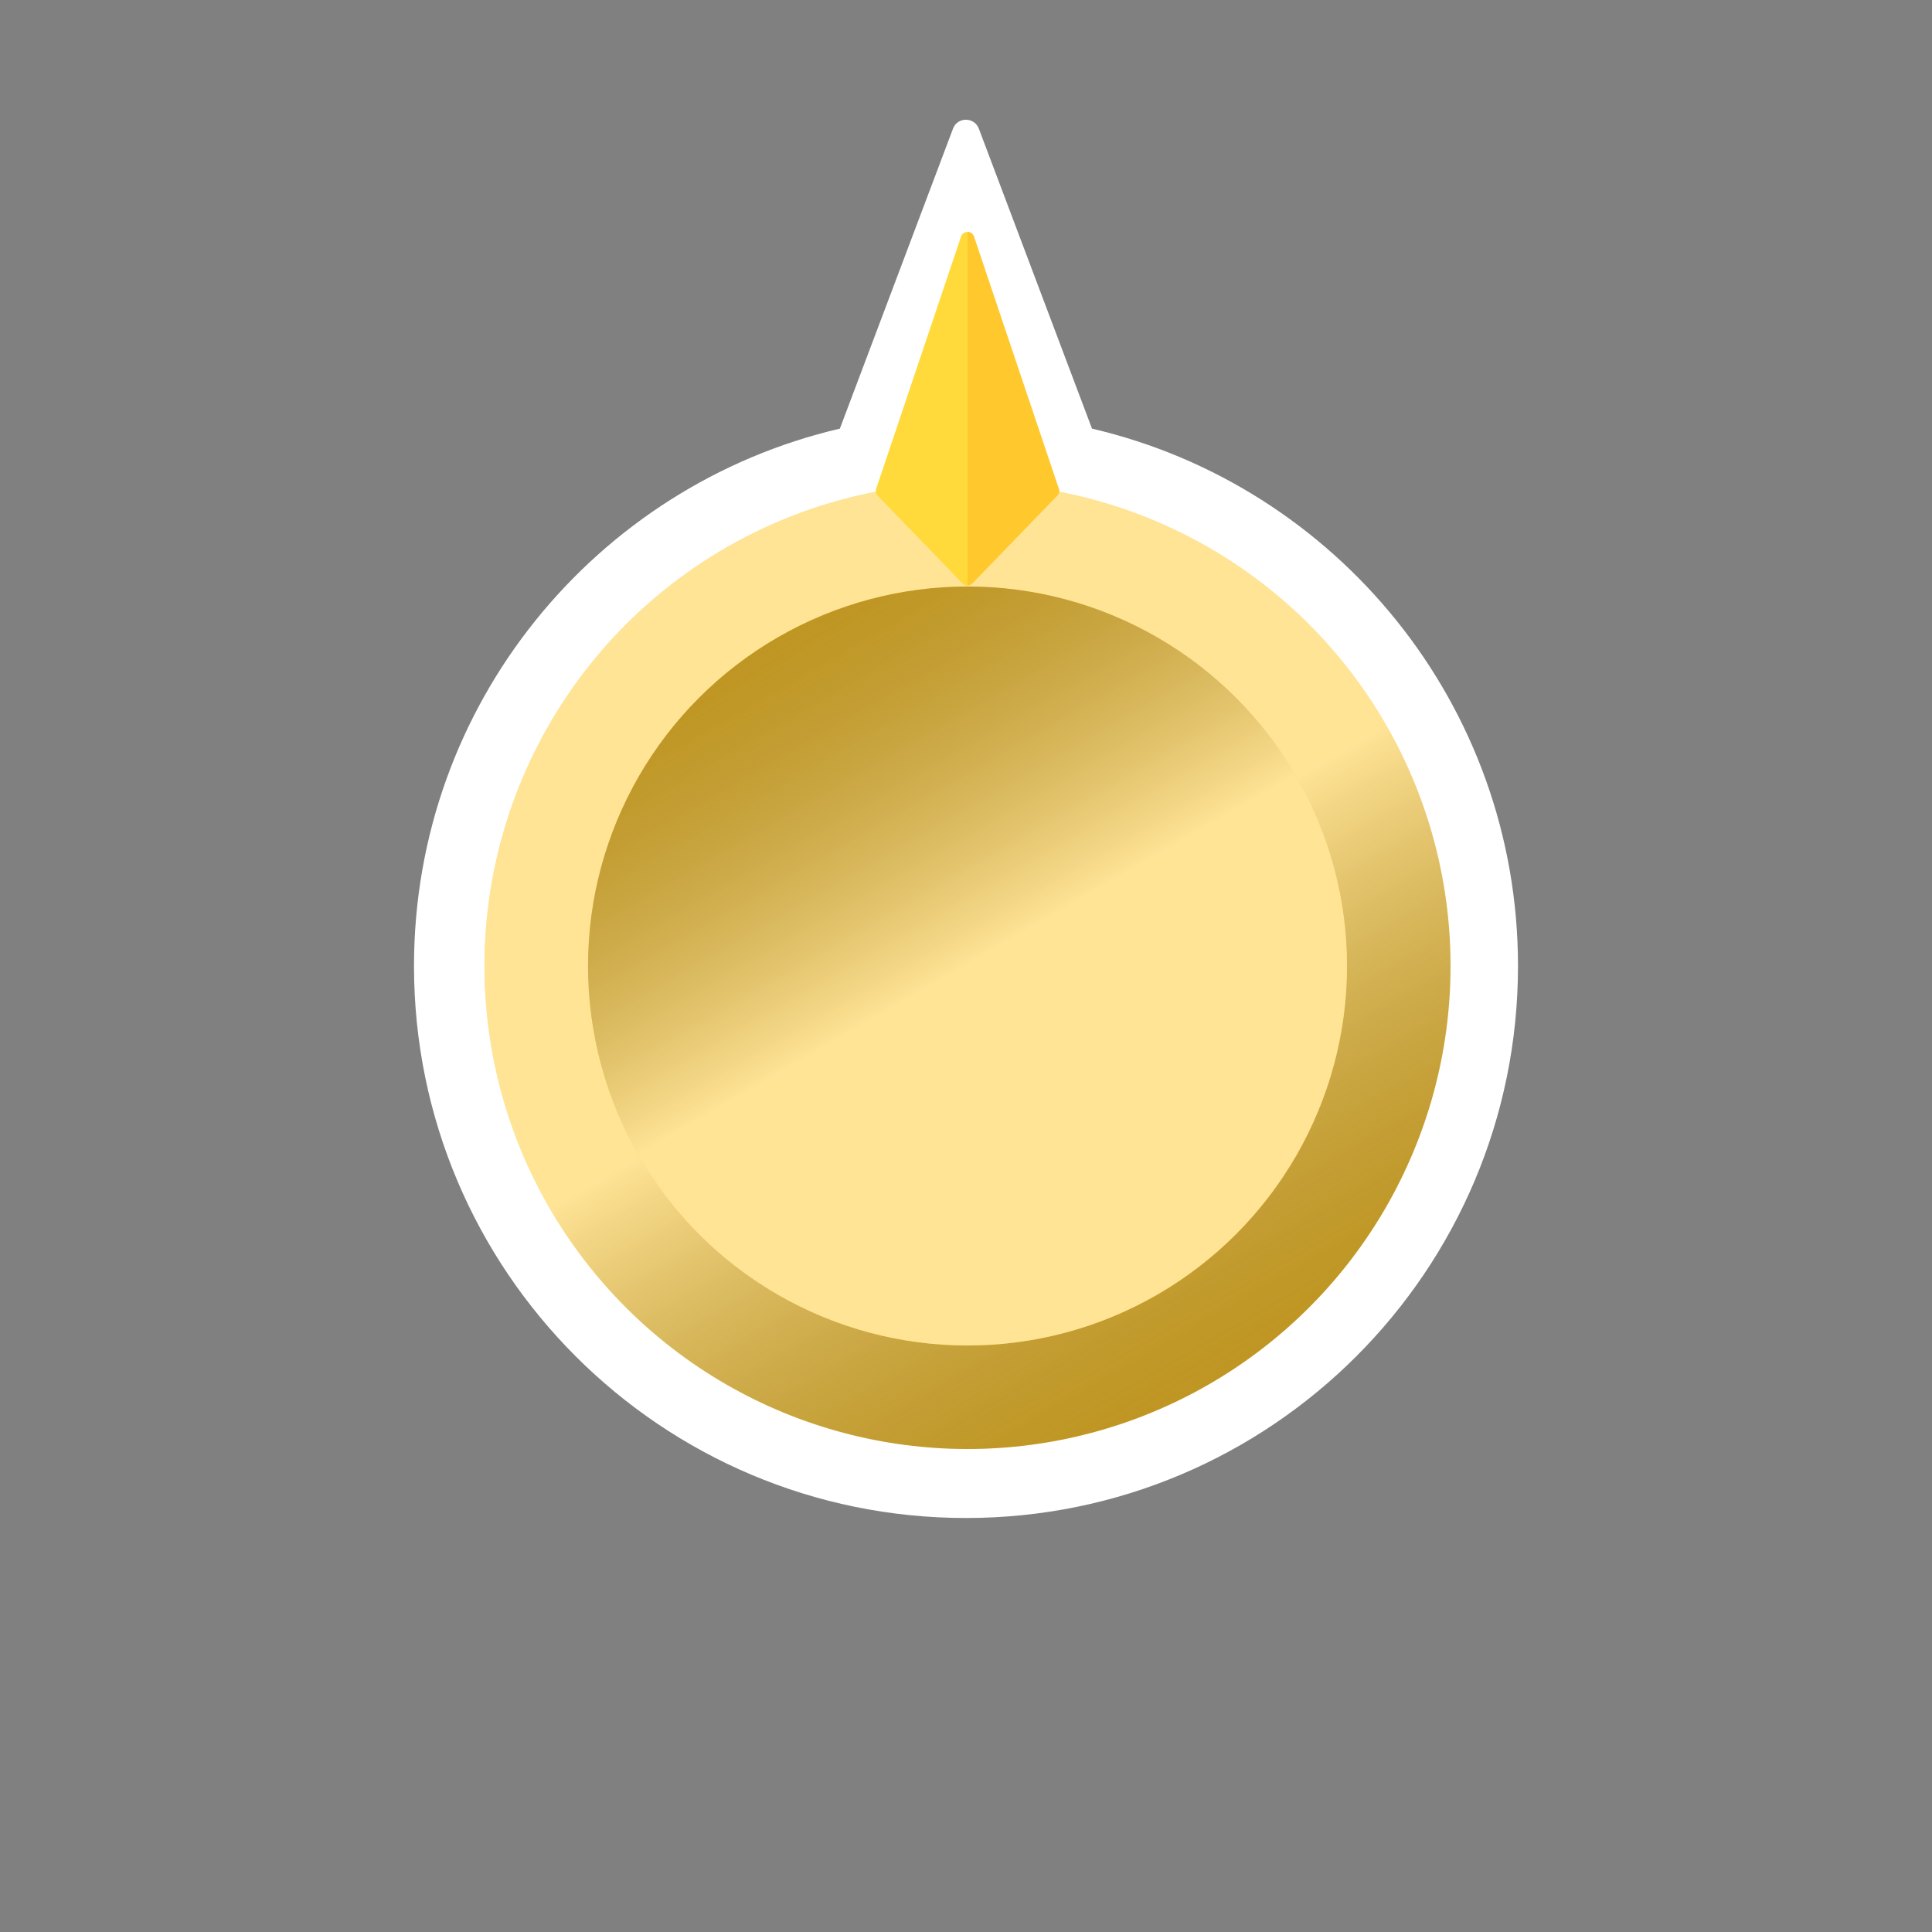 <?xml version="1.0" encoding="UTF-8"?>
<svg xmlns="http://www.w3.org/2000/svg" xmlns:xlink="http://www.w3.org/1999/xlink" viewBox="0 0 140 140">
  <rect x="0" y="0" width="140" height="140" fill="#808080" stroke="none"/>
  <defs>
    <style>
      .cls-1 {
        fill: url(#_未命名漸層_1894);
      }

      .cls-1, .cls-2, .cls-3, .cls-4, .cls-5, .cls-6 {
        stroke-width: 0px;
      }

      .cls-1, .cls-5 {
        mix-blend-mode: overlay;
        opacity: .5;
      }

      .cls-7 {
        isolation: isolate;
      }

      .cls-2 {
        fill: #ffda3a;
      }

      .cls-3 {
        fill: #ffc82d;
      }

      .cls-4 {
        fill: #fff;
      }

      .cls-5 {
        fill: url(#_未命名漸層_1893);
      }

      .cls-6 {
        fill: #4accdb;
        opacity: 0;
      }
    </style>
    <linearGradient id="_未命名漸層_1894" data-name="未命名漸層 1894" x1="52.61" y1="39.68" x2="87.61" y2="100.32" gradientUnits="userSpaceOnUse">
      <stop offset=".5" stop-color="#fff"/>
      <stop offset="1" stop-color="#000" stop-opacity=".5"/>
    </linearGradient>
    <linearGradient id="_未命名漸層_1893" data-name="未命名漸層 1893" x1="1161.57" y1="1297.58" x2="1189.08" y2="1345.22" gradientTransform="translate(1245.44 1391.4) rotate(-180)" gradientUnits="userSpaceOnUse">
      <stop offset=".5" stop-color="#fff"/>
      <stop offset="1" stop-color="#000" stop-opacity=".5"/>
    </linearGradient>
  </defs>
  <g class="cls-7">
    <g id="_圖層_1_拷貝" data-name="圖層 1 拷貝">
      <g>
        <circle class="cls-6" cx="70" cy="70" r="70"/>
        <path class="cls-4" d="M79.13,31.06l-8.2-21.74c-.33-.86-1.55-.86-1.87,0l-8.2,21.74c-17.69,4.13-30.86,19.99-30.86,38.94,0,22.09,17.91,40,40,40s40-17.91,40-40c0-18.95-13.18-34.81-30.87-38.94Z"/>
        <g>
          <circle class="cls-3" cx="70.11" cy="70" r="35"/>
          <circle class="cls-1" cx="70.11" cy="70" r="35"/>
        </g>
        <g>
          <circle class="cls-3" cx="70.11" cy="70" r="27.5"/>
          <circle class="cls-5" cx="70.11" cy="70" r="27.5"/>
        </g>
        <g>
          <path class="cls-2" d="M69.64,17.14l-6.15,18.28c-.06.17-.01.37.11.5l6.15,6.36c.1.1.23.15.36.15v-25.62c-.2,0-.4.11-.47.34Z"/>
          <path class="cls-3" d="M76.73,35.42l-6.15-18.28c-.08-.23-.28-.34-.47-.34v25.62c.13,0,.26-.05.36-.15l6.15-6.36c.13-.13.17-.32.11-.5Z"/>
        </g>
      </g>
    </g>
  </g>
</svg>
